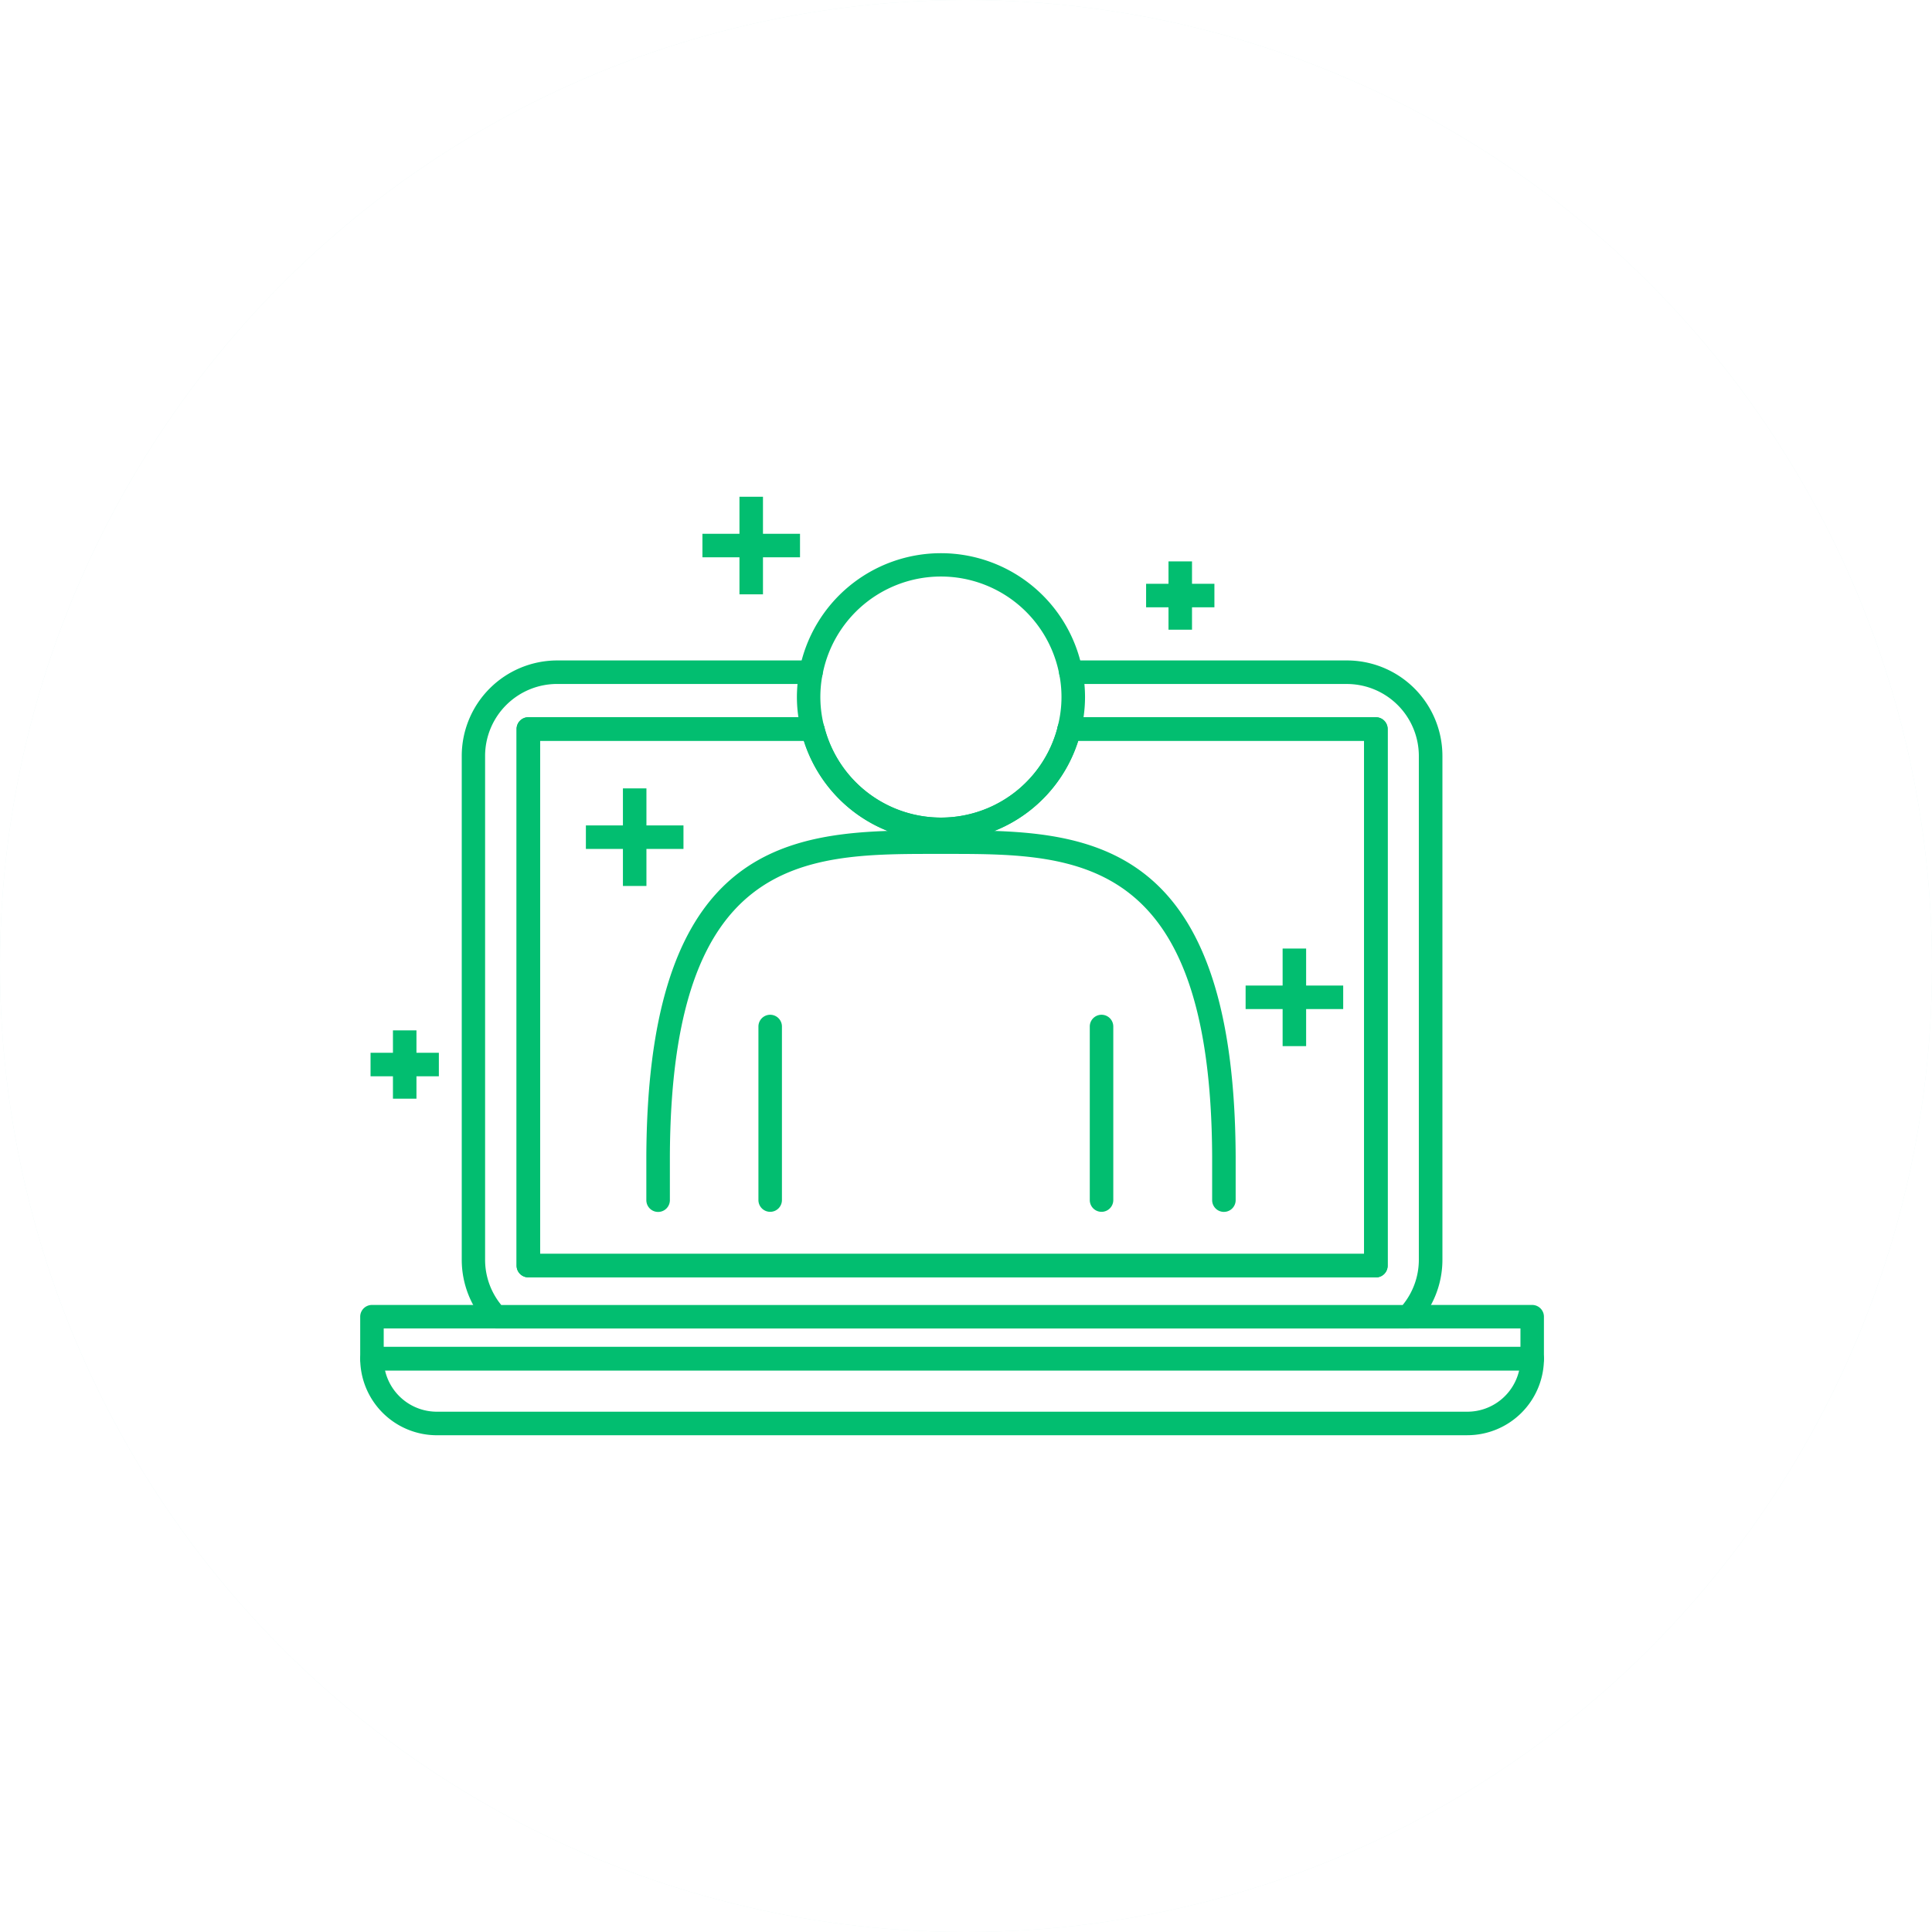 <svg xmlns="http://www.w3.org/2000/svg" xmlns:xlink="http://www.w3.org/1999/xlink" width="59" height="59" viewBox="0 0 59 59">
  <defs>
    <filter id="楕円形_47">
      <feOffset input="SourceAlpha"/>
      <feGaussianBlur stdDeviation="3" result="blur"/>
      <feFlood flood-opacity="0.161" result="color"/>
      <feComposite operator="out" in="SourceGraphic" in2="blur"/>
      <feComposite operator="in" in="color"/>
      <feComposite operator="in" in2="SourceGraphic"/>
    </filter>
    <clipPath id="clip-path">
      <rect id="長方形_409" data-name="長方形 409" width="36.151" height="28.66" fill="#02be70"/>
    </clipPath>
  </defs>
  <g id="グループ_431" data-name="グループ 431" transform="translate(-382 -2500)">
    <g data-type="innerShadowGroup">
      <circle id="楕円形_47-2" data-name="楕円形 47" cx="29.5" cy="29.5" r="29.5" transform="translate(382 2500)" fill="#e9f8f5"/>
      <g transform="matrix(1, 0, 0, 1, 382, 2500)" filter="url(#楕円形_47)">
        <circle id="楕円形_47-3" data-name="楕円形 47" cx="29.5" cy="29.5" r="29.5" fill="#fff"/>
      </g>
    </g>
    <g id="グループ_412" data-name="グループ 412" transform="translate(393 2515.17)">
      <g id="グループ_411" data-name="グループ 411" transform="translate(0 0)" clip-path="url(#clip-path)">
        <path id="パス_8047" data-name="パス 8047" d="M37.465,34.208H9.613a.357.357,0,0,1-.262-.114,2.9,2.9,0,0,1-.786-1.987V16.72a2.917,2.917,0,0,1,2.913-2.913h7.752a.359.359,0,0,1,.353.426,3.581,3.581,0,0,0,.046,1.58.359.359,0,0,1-.349.446H10.957V31.93H36.121V16.259H27.116a.359.359,0,0,1-.349-.446,3.567,3.567,0,0,0,.046-1.58.36.36,0,0,1,.353-.426H35.6a2.917,2.917,0,0,1,2.913,2.913V32.108a2.9,2.9,0,0,1-.786,1.986.359.359,0,0,1-.262.114M9.776,33.49H37.3a2.182,2.182,0,0,0,.493-1.382V16.72A2.2,2.2,0,0,0,35.6,14.526H27.58c.013.134.019.268.019.4a4.208,4.208,0,0,1-.046.616h8.928a.359.359,0,0,1,.359.359V32.289a.359.359,0,0,1-.359.359H10.6a.359.359,0,0,1-.359-.359V15.9a.359.359,0,0,1,.359-.359h8.246a4.262,4.262,0,0,1-.046-.616c0-.131.007-.265.019-.4H11.478a2.2,2.2,0,0,0-2.2,2.195V32.108a2.182,2.182,0,0,0,.493,1.382" transform="translate(-5.464 -8.808)" fill="#02be70"/>
        <path id="パス_8048" data-name="パス 8048" d="M39.429,35.7H13.548a.359.359,0,0,1-.36-.359V18.956a.359.359,0,0,1,.36-.36h8.682a.36.36,0,0,1,.349.273,3.677,3.677,0,0,0,7.138,0,.36.36,0,0,1,.349-.273h9.364a.36.36,0,0,1,.36.36V35.344a.359.359,0,0,1-.36.359m-25.523-.718H39.07V19.315H30.337a4.39,4.39,0,0,1-2.558,2.753c3.693.123,7.334,1.167,7.369,9.946h0v1.329a.359.359,0,0,1-.718,0V32.015c-.037-9.141-4.063-9.245-8-9.245H25.87c-3.942,0-7.968.1-8,9.246v1.328a.359.359,0,0,1-.719,0V32.015c.035-8.779,3.676-9.823,7.369-9.947a4.39,4.39,0,0,1-2.558-2.753H13.907ZM31.052,33.7a.359.359,0,0,1-.359-.359v-5.3a.359.359,0,0,1,.718,0v5.3a.359.359,0,0,1-.359.359m-10.118,0a.359.359,0,0,1-.36-.359v-5.3a.359.359,0,0,1,.718,0v5.3a.359.359,0,0,1-.359.359" transform="translate(-8.413 -11.863)" fill="#02be70"/>
        <path id="パス_8049" data-name="パス 8049" d="M33.812,74.406H2.339A2.341,2.341,0,0,1,0,72.067a.359.359,0,0,1,.359-.359H35.791a.359.359,0,0,1,.359.359,2.341,2.341,0,0,1-2.339,2.338M.758,72.426a1.623,1.623,0,0,0,1.58,1.261H33.812a1.623,1.623,0,0,0,1.58-1.261Z" transform="translate(0 -45.746)" fill="#02be70"/>
        <path id="パス_8050" data-name="パス 8050" d="M35.791,70.17H.359A.359.359,0,0,1,0,69.811V68.53a.359.359,0,0,1,.359-.359h3.79v.718H.718v.562H35.432v-.562H32v-.718h3.79a.359.359,0,0,1,.359.359v1.281a.359.359,0,0,1-.359.359" transform="translate(0 -43.49)" fill="#02be70"/>
        <path id="パス_8051" data-name="パス 8051" d="M45.326,8.741a.36.36,0,0,1-.353-.292,3.68,3.68,0,0,0-7.229,0,.359.359,0,0,1-.706-.134,4.4,4.4,0,0,1,8.641,0,.359.359,0,0,1-.286.42.327.327,0,0,1-.067.007" transform="translate(-23.624 -3.024)" fill="#02be70"/>
        <path id="パス_8052" data-name="パス 8052" d="M41.465,22.861A4.39,4.39,0,0,1,37.2,19.522l.7-.173a3.677,3.677,0,0,0,7.138,0l.7.173a4.389,4.389,0,0,1-4.266,3.338" transform="translate(-23.731 -12.344)" fill="#02be70"/>
        <rect id="長方形_399" data-name="長方形 399" width="2.086" height="0.718" transform="translate(24 2.658)" fill="#02be70"/>
        <rect id="長方形_400" data-name="長方形 400" width="0.718" height="2.086" transform="translate(24.684 1.974)" fill="#02be70"/>
        <rect id="長方形_401" data-name="長方形 401" width="2.98" height="0.718" transform="translate(10.451 1.131)" fill="#02be70"/>
        <rect id="長方形_402" data-name="長方形 402" width="0.718" height="2.98" transform="translate(11.582 0)" fill="#02be70"/>
        <rect id="長方形_403" data-name="長方形 403" width="2.98" height="0.718" transform="translate(6.892 10.037)" fill="#02be70"/>
        <rect id="長方形_404" data-name="長方形 404" width="0.718" height="2.98" transform="translate(8.023 8.906)" fill="#02be70"/>
        <rect id="長方形_405" data-name="長方形 405" width="2.086" height="0.718" transform="translate(0.316 16.98)" fill="#02be70"/>
        <rect id="長方形_406" data-name="長方形 406" width="0.718" height="2.086" transform="translate(1 16.296)" fill="#02be70"/>
        <rect id="長方形_407" data-name="長方形 407" width="2.98" height="0.718" transform="translate(27.039 14.927)" fill="#02be70"/>
        <rect id="長方形_408" data-name="長方形 408" width="0.718" height="2.98" transform="translate(28.169 13.797)" fill="#02be70"/>
      </g>
    </g>
  </g>
</svg>
